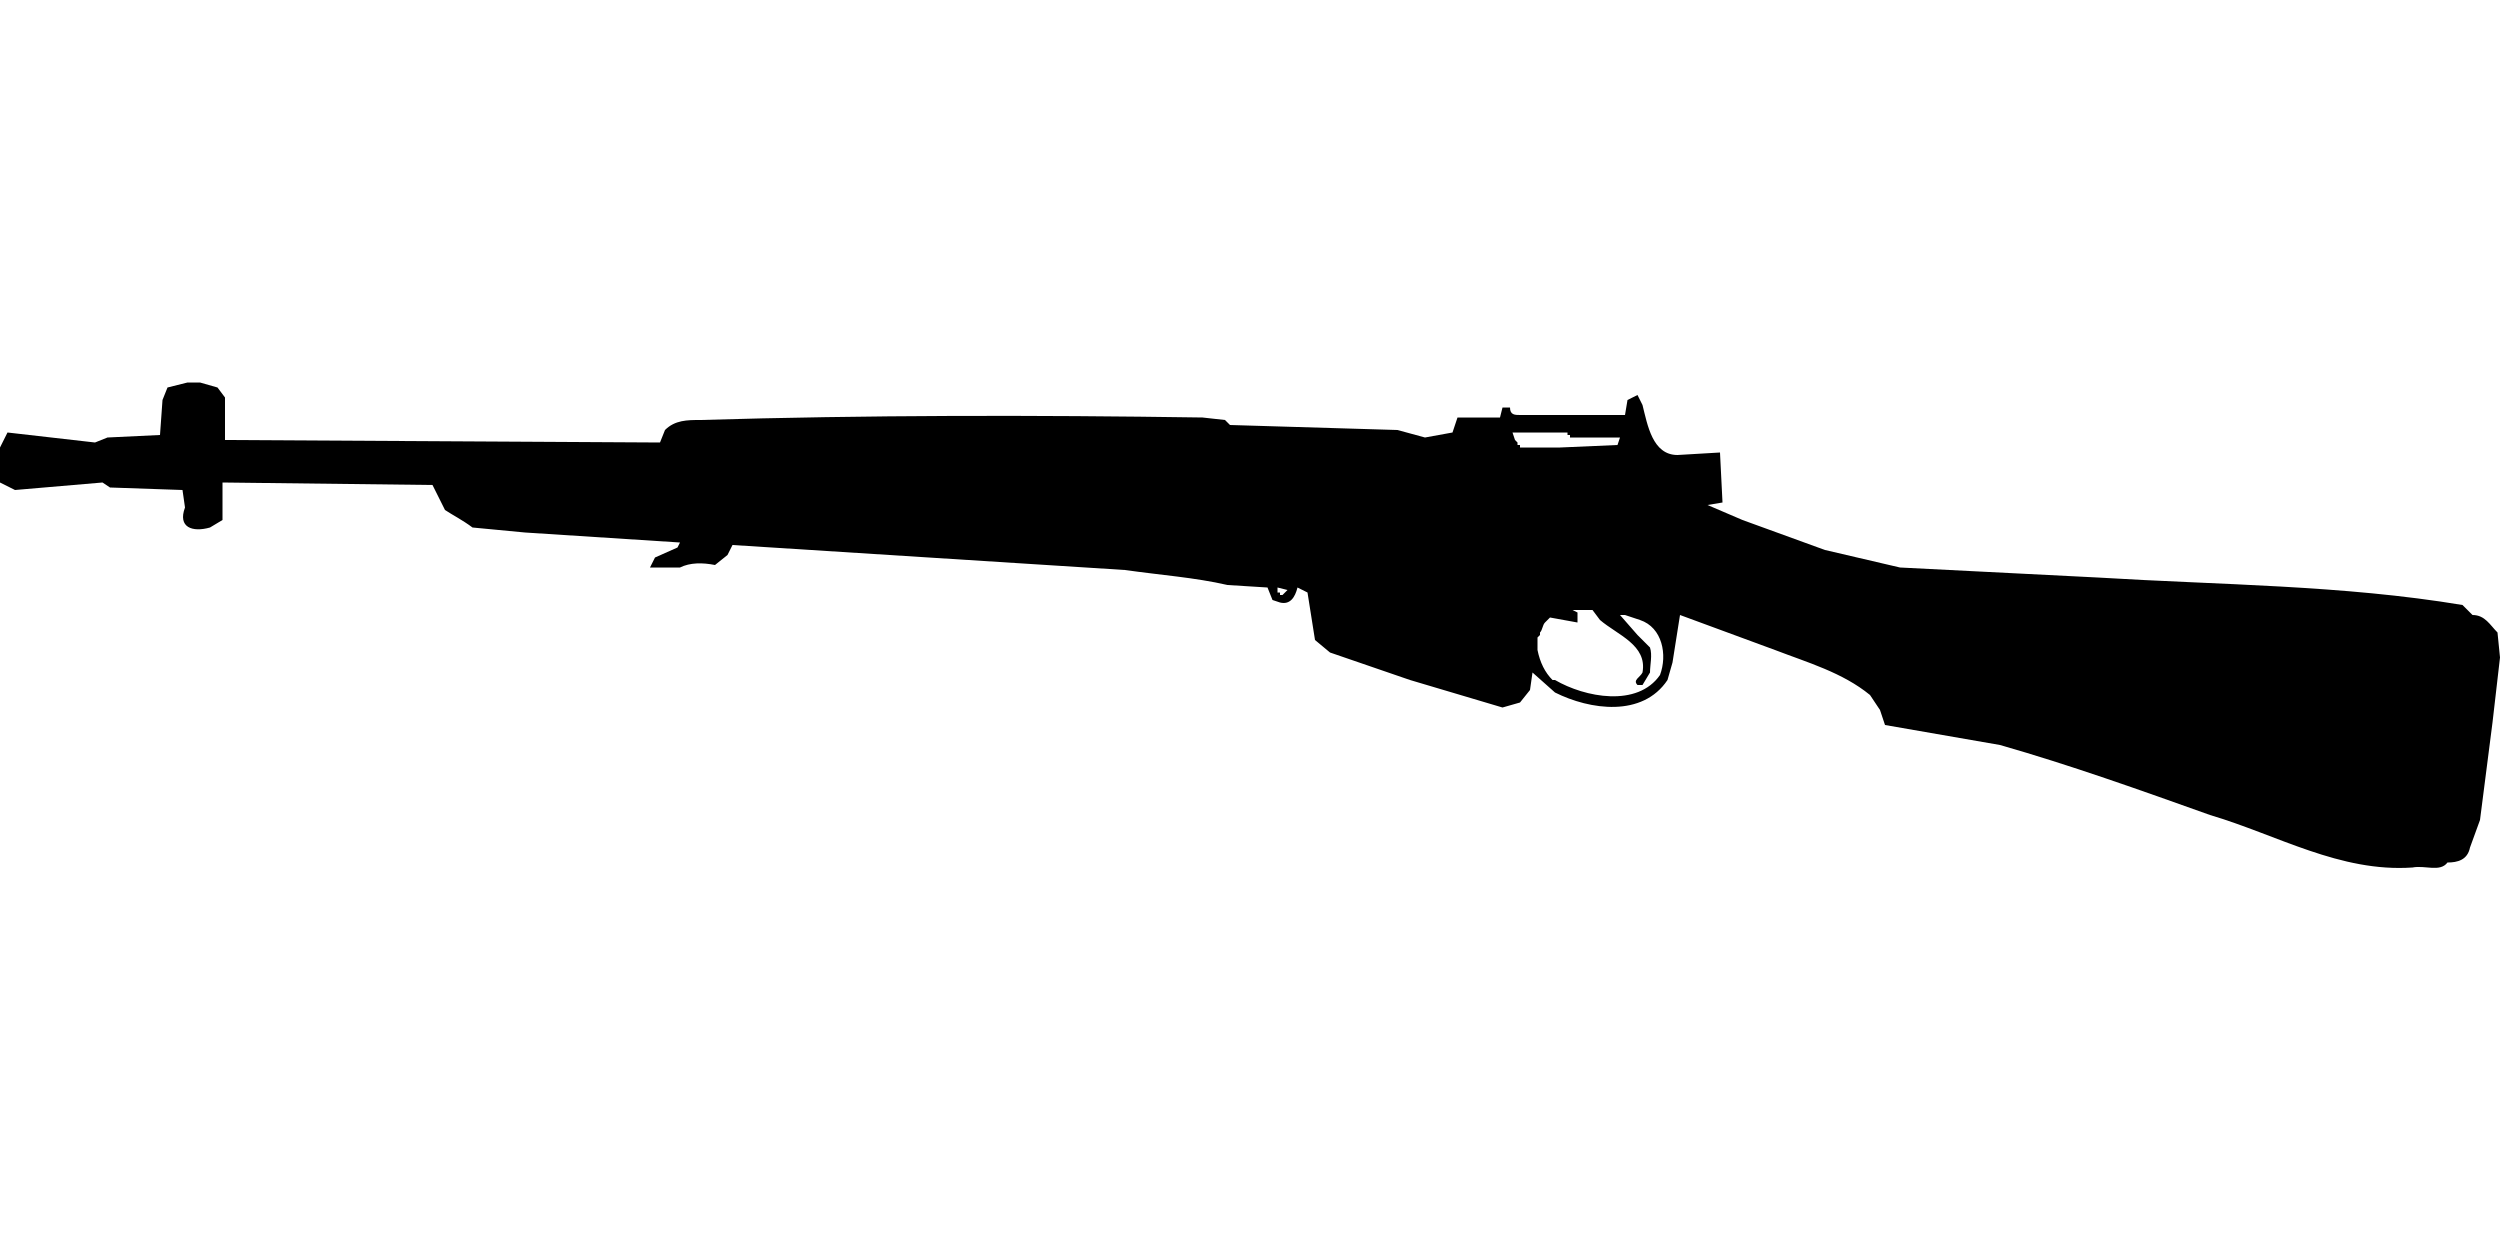 <?xml version="1.0" encoding="UTF-8"?>
<!DOCTYPE svg PUBLIC "-//W3C//DTD SVG 1.1//EN" "http://www.w3.org/Graphics/SVG/1.1/DTD/svg11.dtd">
<svg xmlns="http://www.w3.org/2000/svg" width="1000" height="500" version="1.1" viewBox="0 0 1000 500">
<path d="M75,153M75,153L67,155L65,160L64,174L43,175L38,177L3,173L0,179L0,193L6,196L41,193L44,195L73,196L74,203C71,211 77,213 84,211L89,208L89,193L173,194L178,204C181,206 185,208 189,211L210,213L272,217L271,219L262,223L260,227L272,227C276,225 281,225 286,226L291,222L293,218L450,228C464,230 478,231 491,234L507,235L509,240L512,241C516,242 518,239 519,235L523,237L526,256L532,261L564,272L601,283L608,281L612,276L613,269L622,277C636,284 657,287 667,272L669,265L672,246L710,260C723,265 737,269 748,278L752,284L754,290L800,298C828,306 856,316 884,326C911,334 936,349 965,347C970,346 976,349 979,345C983,345 987,344 988,339L992,328L997,289L1000,263L999,253C996,250 994,246 989,246L985,242C937,234 888,234 839,231L760,227L730,220L697,208L683,202L689,201L688,181L671,182C661,182 659,170 657,162L655,158L651,160L650,166L634,166L608,166C606,166 604,166 604,163L601,163L600,167L583,167L581,173L570,175L559,172L492,170L490,168L481,167C414,166 347,166 280,168C275,168 270,168 266,172L264,177L90,176L90,159L87,155L80,153L75,153ZM605,173M605,173L627,173L627,174L628,174L628,175L648,175L647,178L624,179L610,179L608,179L608,178L607,178L607,177L606,176L605,173ZM511,235M511,235L515,236L513,238L512,238L512,237L511,237L511,236ZM629,244M629,244L637,244L640,248C647,254 659,258 657,269C656,271 653,272 655,274L657,274L660,269C660,266 661,262 660,259L655,254L648,246L650,246L650,246L656,248C665,251 667,262 664,270C655,283 634,279 622,272L621,272C618,269 616,265 615,260L615,255L616,254L616,253C617,252 617,250 618,249L620,247L631,249L631,245L629,244Z"/>
</svg>
